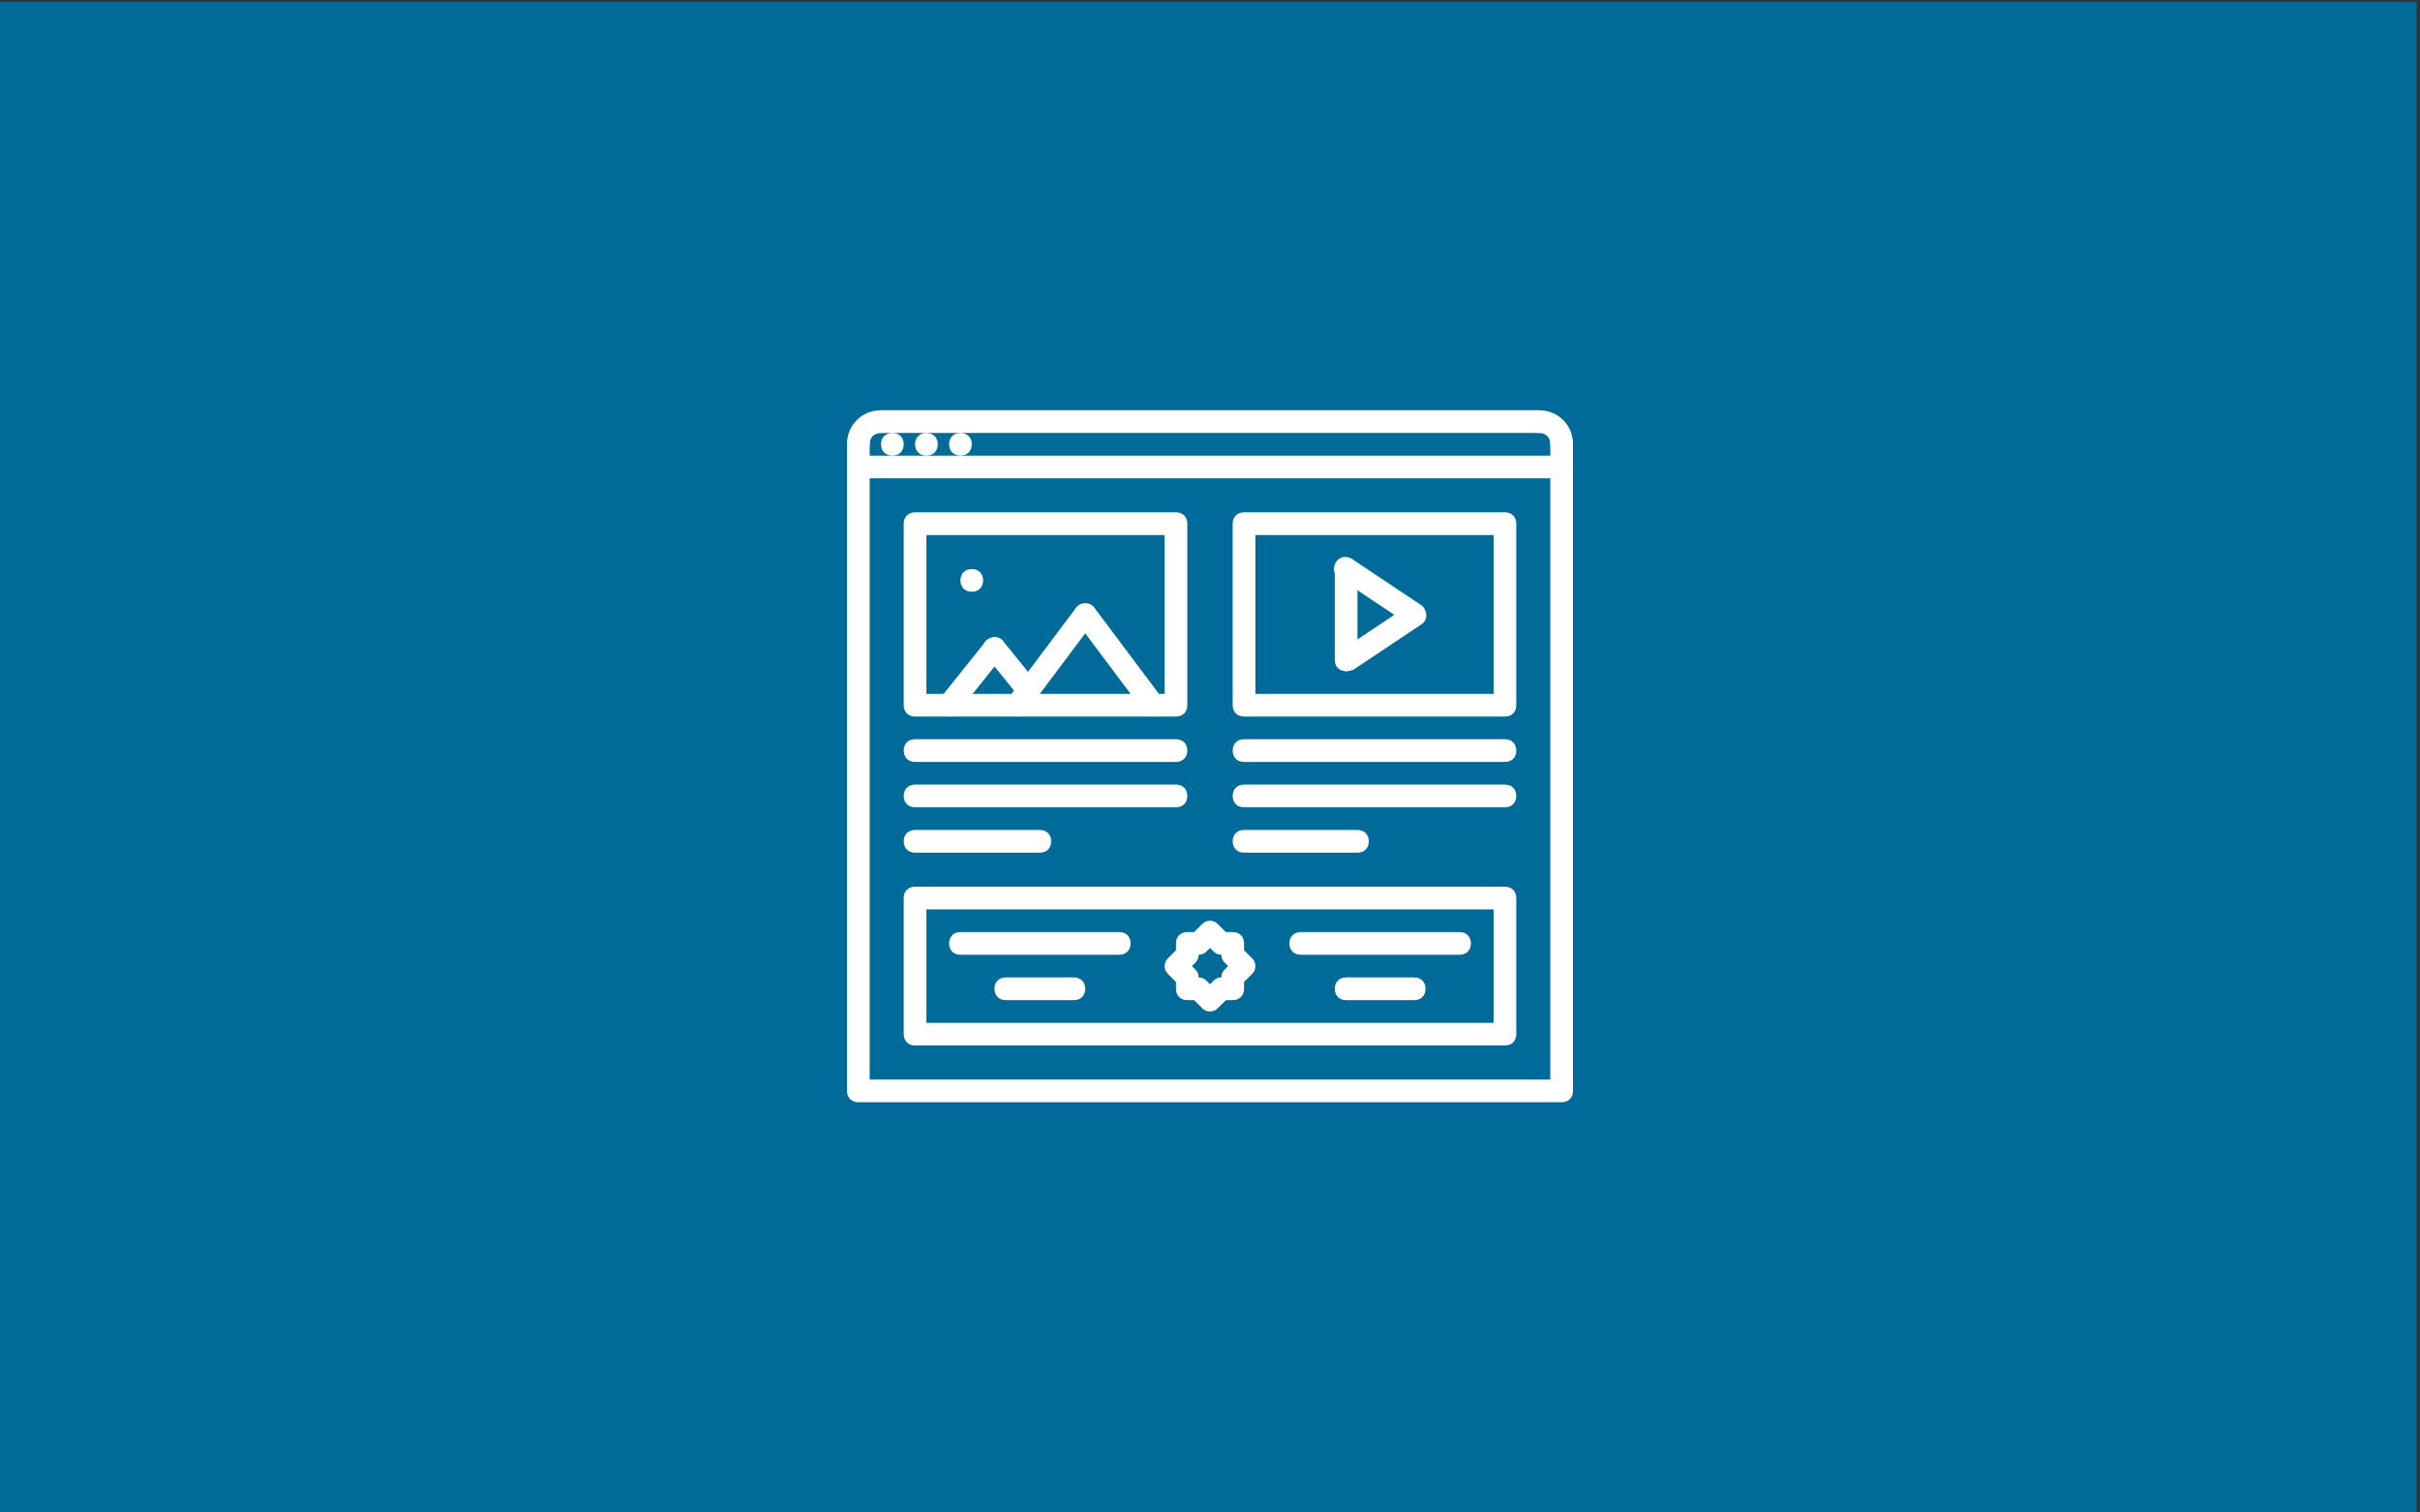 <?xml version="1.0" encoding="utf-8"?>
<!-- Generator: Adobe Illustrator 26.0.1, SVG Export Plug-In . SVG Version: 6.00 Build 0)  -->
<svg version="1.1" id="Layer_1" xmlns="http://www.w3.org/2000/svg" xmlns:xlink="http://www.w3.org/1999/xlink" x="0px" y="0px"
	 viewBox="0 0 640 400" style="enable-background:new 0 0 640 400;" xml:space="preserve">
<rect x="0" y="0" width="640" height="400" fill="#333333" stroke="none"/>
<style type="text/css">
	.st0{fill:#006B99;}
	.st1{fill:#FFFFFF;}
</style>
<rect x="-1" y="0.5" class="st0" width="640.1" height="400"/>
<g>
	<g>
		<g>
			<g>
				<path class="st1" d="M269,189.5c-0.6,0-1.2-0.3-1.8-0.6c-1.2-0.9-1.5-3-0.6-4.2l18-24c0.9-1.2,3-1.5,4.2-0.6s1.5,3,0.6,4.2
					l-18,24C270.8,189.2,269.9,189.5,269,189.5z"/>
			</g>
			<g>
				<path class="st1" d="M305,189.5c-0.9,0-1.8-0.3-2.4-1.2l-18-24c-0.9-1.2-0.6-3.3,0.6-4.2s3.3-0.6,4.2,0.6l18,24
					c0.9,1.2,0.6,3.3-0.6,4.2C306.2,189.2,305.6,189.5,305,189.5z"/>
			</g>
			<g>
				<path class="st1" d="M251,189.5c-0.6,0-1.2-0.3-1.8-0.6c-1.2-0.9-1.5-3-0.6-4.2l12-15c0.9-1.2,3-1.5,4.2-0.6s1.5,3,0.6,4.2
					l-12,15C252.8,189.2,251.9,189.5,251,189.5z"/>
			</g>
			<g>
				<path class="st1" d="M272,185.6c-0.9,0-1.8-0.3-2.4-1.2l-9-11.1c-0.9-1.2-0.9-3.3,0.6-4.2c1.2-0.9,3.3-0.9,4.2,0.6l9,11.1
					c0.9,1.2,0.9,3.3-0.6,4.2C273.2,185.3,272.6,185.6,272,185.6z"/>
			</g>
		</g>
		<g>
			<path class="st1" d="M257,156.5c-1.8,0-3-1.2-3-3s1.2-3,3-3l0,0c1.8,0,3,1.2,3,3S258.8,156.5,257,156.5z"/>
		</g>
		<g>
			<g>
				<path class="st1" d="M236,120.5c-1.8,0-3-1.2-3-3s1.2-3,3-3l0,0c1.8,0,3,1.2,3,3S237.8,120.5,236,120.5z"/>
			</g>
			<g>
				<path class="st1" d="M245,120.5c-1.8,0-3-1.2-3-3s1.2-3,3-3l0,0c1.8,0,3,1.2,3,3S246.8,120.5,245,120.5z"/>
			</g>
			<g>
				<path class="st1" d="M254,120.5c-1.8,0-3-1.2-3-3s1.2-3,3-3l0,0c1.8,0,3,1.2,3,3S255.8,120.5,254,120.5z"/>
			</g>
			<g>
				<path class="st1" d="M413,291.5H227c-1.8,0-3-1.2-3-3v-165c0-1.8,1.2-3,3-3h186c1.8,0,3,1.2,3,3v165
					C416,290.3,414.8,291.5,413,291.5z M230,285.5h180v-159H230V285.5z"/>
			</g>
			<g>
				<path class="st1" d="M227,120.5c-1.8,0-3-1.2-3-3c0-5.1,3.9-9,9-9c1.8,0,3,1.2,3,3s-1.2,3-3,3s-3,1.2-3,3S228.5,120.5,227,120.5
					z"/>
			</g>
			<g>
				<path class="st1" d="M227,126.5c-1.8,0-3-1.2-3-3v-6c0-1.8,1.2-3,3-3s3,1.2,3,3v6C230,125.3,228.5,126.5,227,126.5z"/>
			</g>
			<g>
				<path class="st1" d="M413,120.5c-1.8,0-3-1.2-3-3s-1.2-3-3-3s-3-1.2-3-3s1.2-3,3-3c5.1,0,9,3.9,9,9
					C416,119.3,414.5,120.5,413,120.5z"/>
			</g>
			<g>
				<path class="st1" d="M413,126.5c-1.8,0-3-1.2-3-3v-6c0-1.8,1.2-3,3-3s3,1.2,3,3v6C416,125.3,414.5,126.5,413,126.5z"/>
			</g>
			<g>
				<path class="st1" d="M407,114.5H233c-1.8,0-3-1.2-3-3s1.2-3,3-3h174c1.8,0,3,1.2,3,3S408.5,114.5,407,114.5z"/>
			</g>
		</g>
		<g>
			<path class="st1" d="M311,189.5h-69c-1.8,0-3-1.2-3-3v-48c0-1.8,1.2-3,3-3h69c1.8,0,3,1.2,3,3v48
				C314,188.3,312.8,189.5,311,189.5z M245,183.5h63v-42h-63V183.5z"/>
		</g>
		<g>
			<path class="st1" d="M311,201.5h-69c-1.8,0-3-1.2-3-3s1.2-3,3-3h69c1.8,0,3,1.2,3,3S312.8,201.5,311,201.5z"/>
		</g>
		<g>
			<path class="st1" d="M311,213.5h-69c-1.8,0-3-1.2-3-3s1.2-3,3-3h69c1.8,0,3,1.2,3,3S312.8,213.5,311,213.5z"/>
		</g>
		<g>
			<path class="st1" d="M275,225.5h-33c-1.8,0-3-1.2-3-3s1.2-3,3-3h33c1.8,0,3,1.2,3,3S276.8,225.5,275,225.5z"/>
		</g>
		<g>
			<path class="st1" d="M398,189.5h-69c-1.8,0-3-1.2-3-3v-48c0-1.8,1.2-3,3-3h69c1.8,0,3,1.2,3,3v48
				C401,188.3,399.8,189.5,398,189.5z M332,183.5h63v-42h-63V183.5z"/>
		</g>
		<g>
			<path class="st1" d="M398,201.5h-69c-1.8,0-3-1.2-3-3s1.2-3,3-3h69c1.8,0,3,1.2,3,3S399.8,201.5,398,201.5z"/>
		</g>
		<g>
			<path class="st1" d="M398,213.5h-69c-1.8,0-3-1.2-3-3s1.2-3,3-3h69c1.8,0,3,1.2,3,3S399.8,213.5,398,213.5z"/>
		</g>
		<g>
			<path class="st1" d="M359,225.5h-30c-1.8,0-3-1.2-3-3s1.2-3,3-3h30c1.8,0,3,1.2,3,3S360.8,225.5,359,225.5z"/>
		</g>
		<g>
			<path class="st1" d="M398,276.5H242c-1.8,0-3-1.2-3-3v-36c0-1.8,1.2-3,3-3h156c1.8,0,3,1.2,3,3v36
				C401,275.3,399.8,276.5,398,276.5z M245,270.5h150v-30H245V270.5z"/>
		</g>
		<g>
			<path class="st1" d="M320,267.5c-0.9,0-1.5-0.3-2.1-0.9l-2.1-2.1H314c-1.8,0-3-1.2-3-3v-1.8l-2.1-2.1c-1.2-1.2-1.2-3,0-4.2
				l2.1-2.1v-1.8c0-1.8,1.2-3,3-3h1.8l2.1-2.1c1.2-1.2,3-1.2,4.2,0l2.1,2.1h1.8c1.8,0,3,1.2,3,3v1.8l2.1,2.1
				c0.6,0.6,0.9,1.2,0.9,2.1s-0.3,1.5-0.9,2.1l-2.1,2.1v1.8c0,1.8-1.2,3-3,3h-1.8l-2.1,2.1C321.5,267.2,320.9,267.5,320,267.5z
				 M317,258.5c0.9,0,1.5,0.3,2.1,0.9l0.9,0.9l0.9-0.9c0.6-0.6,1.2-0.9,2.1-0.9c0-0.9,0.3-1.5,0.9-2.1l0.9-0.9l-0.9-0.9
				c-0.6-0.6-0.9-1.2-0.9-2.1l0,0c-0.9,0-1.5-0.3-2.1-0.9l-0.9-0.9l-0.9,0.9c-0.6,0.6-1.2,0.9-2.1,0.9l0,0c0,0.9-0.3,1.5-0.9,2.1
				l-0.9,0.9l0.9,0.9C316.7,257,317,257.6,317,258.5z"/>
		</g>
		<g>
			<path class="st1" d="M296,252.5h-42c-1.8,0-3-1.2-3-3s1.2-3,3-3h42c1.8,0,3,1.2,3,3S297.8,252.5,296,252.5z"/>
		</g>
		<g>
			<path class="st1" d="M284,264.5h-18c-1.8,0-3-1.2-3-3s1.2-3,3-3h18c1.8,0,3,1.2,3,3S285.8,264.5,284,264.5z"/>
		</g>
		<g>
			<path class="st1" d="M386,252.5h-42c-1.8,0-3-1.2-3-3s1.2-3,3-3h42c1.8,0,3,1.2,3,3S387.8,252.5,386,252.5z"/>
		</g>
		<g>
			<path class="st1" d="M374,264.5h-18c-1.8,0-3-1.2-3-3s1.2-3,3-3h18c1.8,0,3,1.2,3,3S375.8,264.5,374,264.5z"/>
		</g>
		<g>
			<g>
				<path class="st1" d="M356,177.5c-1.8,0-3-1.2-3-3v-24c0-1.8,1.2-3,3-3s3,1.2,3,3v24C359,176.3,357.8,177.5,356,177.5z"/>
			</g>
			<g>
				<path class="st1" d="M356,177.5c-0.9,0-1.8-0.6-2.4-1.2c-0.9-1.5-0.6-3.3,0.9-4.2l18-12c1.5-0.9,3.3-0.6,4.2,0.9
					c0.9,1.5,0.6,3.3-0.9,4.2l-18,12C357.2,177.2,356.6,177.5,356,177.5z"/>
			</g>
			<g>
				<path class="st1" d="M374,165.5c-0.6,0-1.2-0.3-1.8-0.6l-18-12c-1.5-0.9-1.8-2.7-0.9-4.2s2.7-1.8,4.2-0.9l18,12
					c1.5,0.9,1.8,2.7,0.9,4.2C375.8,164.9,374.9,165.5,374,165.5z"/>
			</g>
		</g>
	</g>
</g>
</svg>
